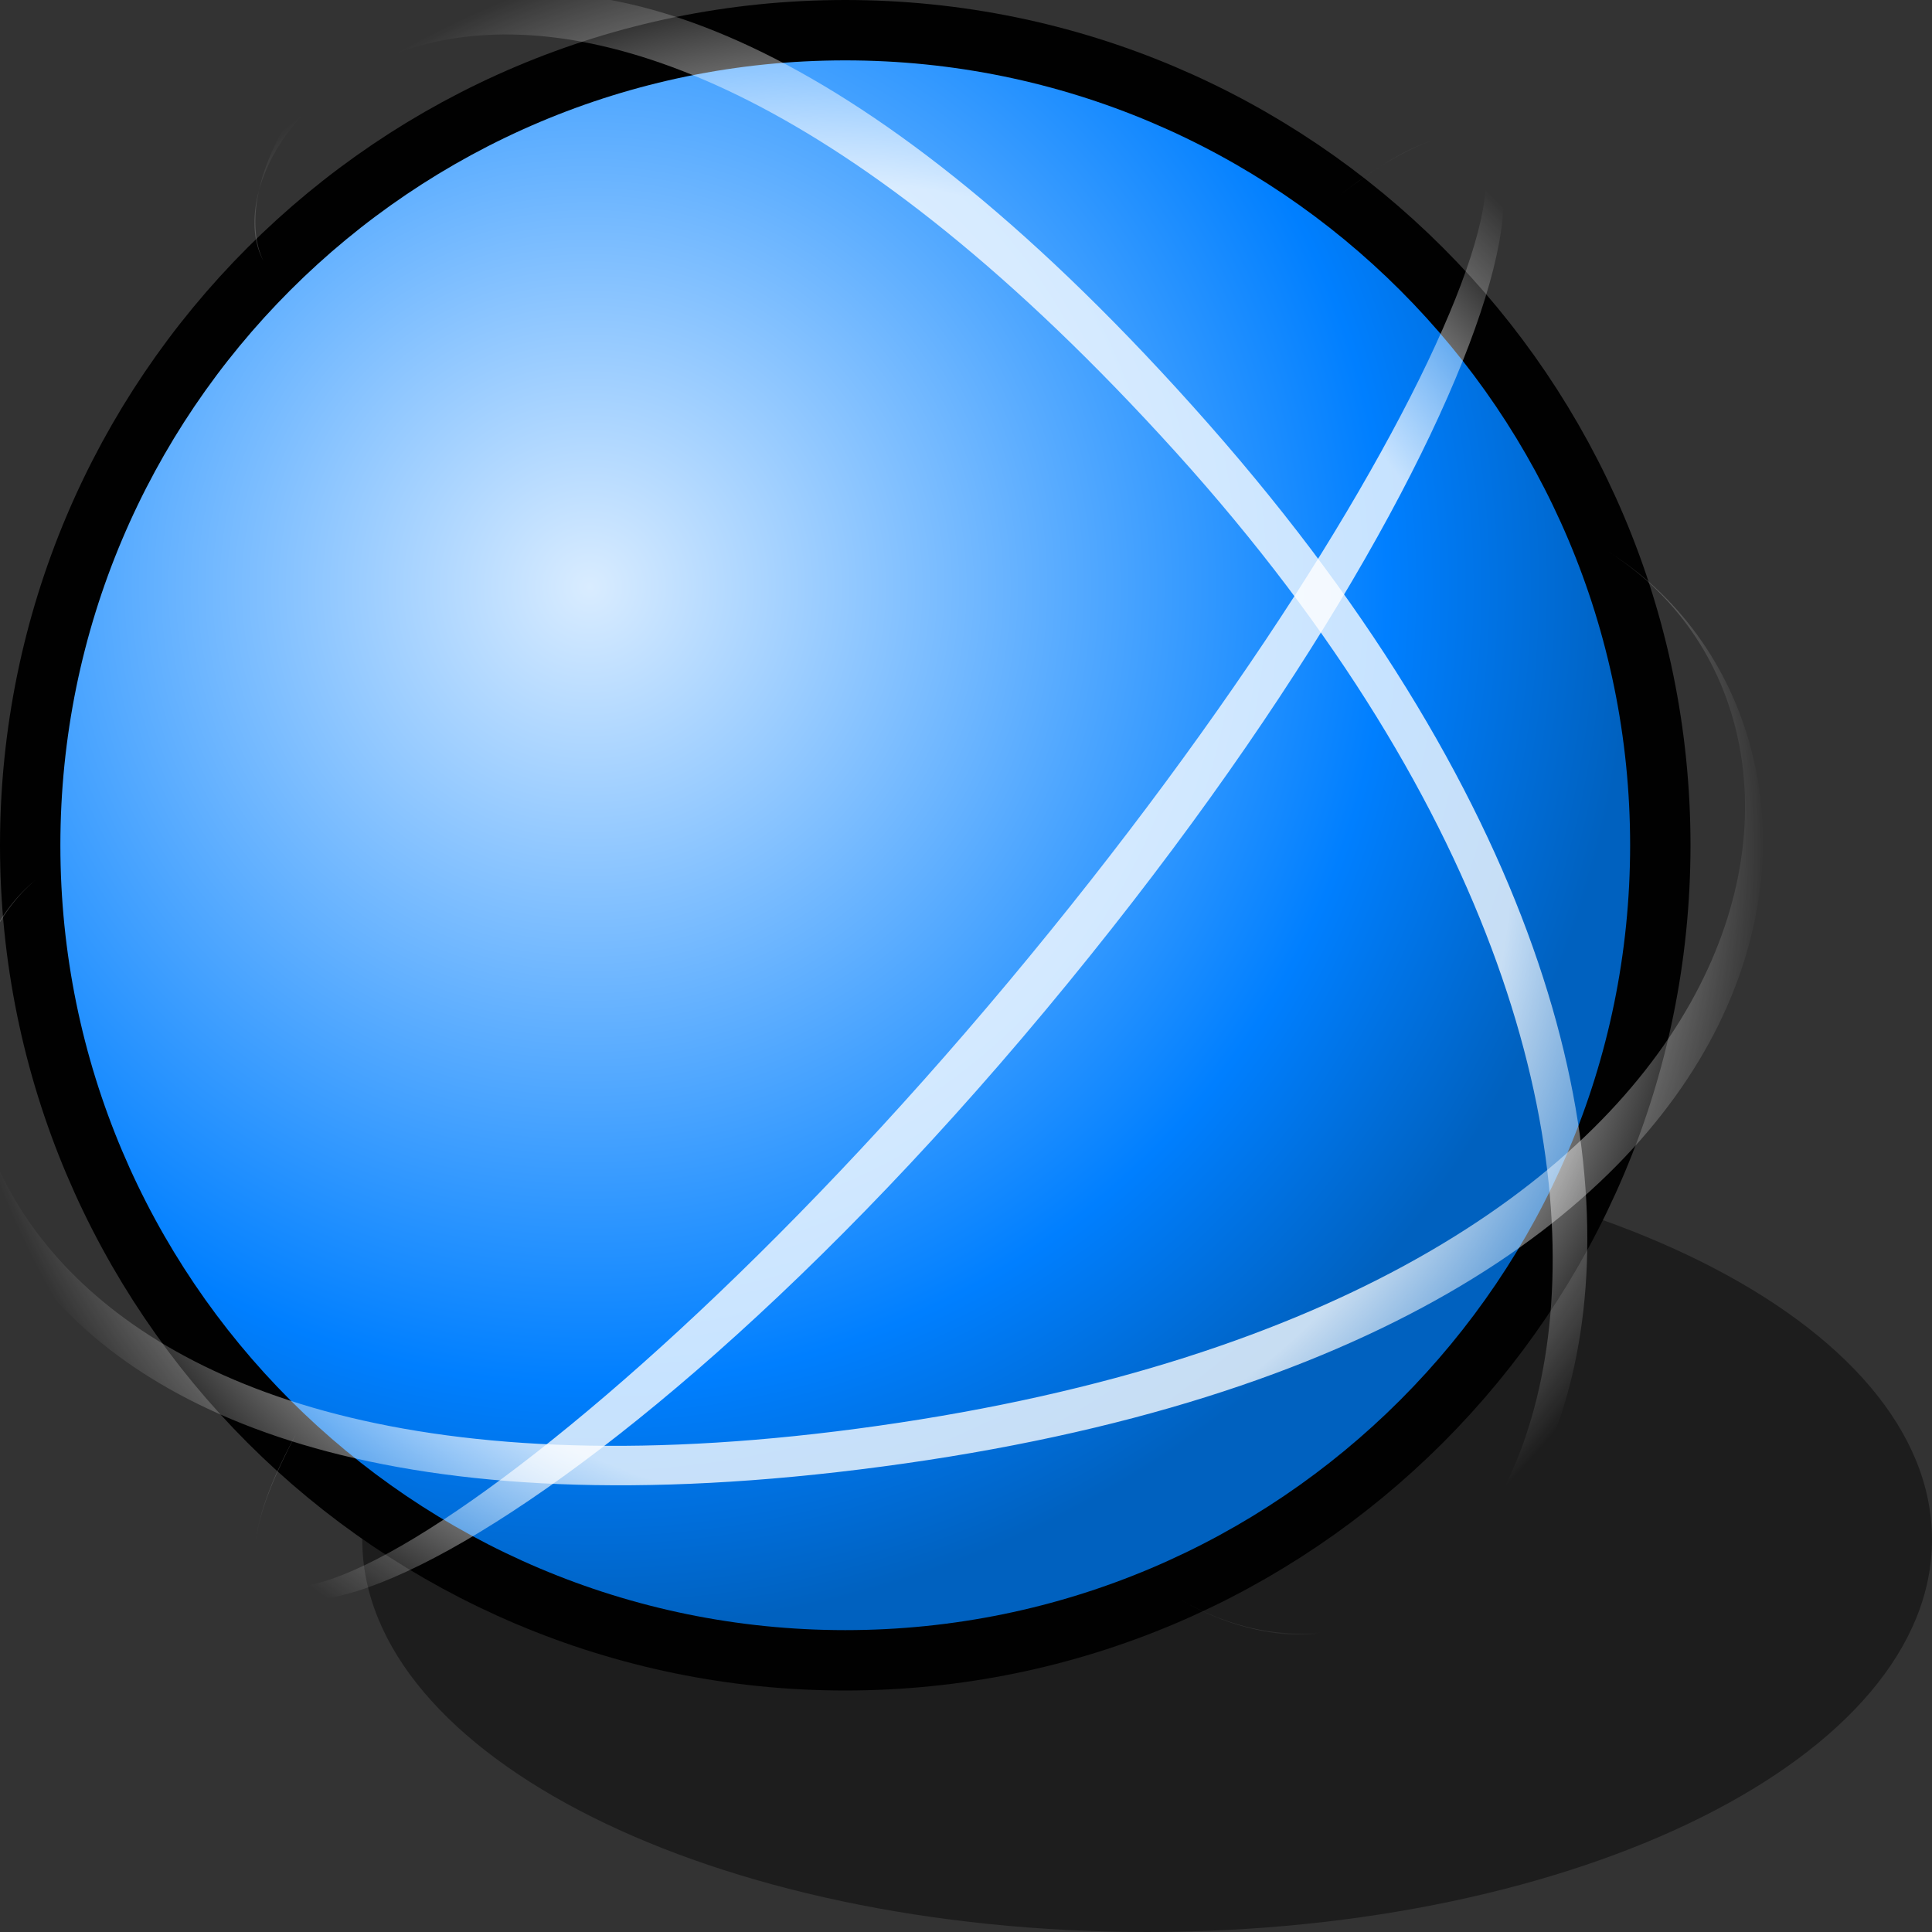 <?xml version="1.0" encoding="UTF-8" standalone="yes"?>
<svg version="1.1" width="64" height="64" color-interpolation="linearRGB"
     xmlns:svg="http://www.w3.org/2000/svg" xmlns="http://www.w3.org/2000/svg">
 <rect width="100%" height="100%" fill="#333333" stroke="none"/>
 <g>
  <path style="fill:#010101; fill-opacity:0.423"
        d="M28 2C13.64 2 2 13.64 2 28C2 42.35 13.64 54 28 54C42.35 54 54 42.35 54 28C54 13.64 42.35 2 28 2z"
        transform="matrix(1,0,0,0.5,10,37)"
  />
  <path style="fill:none; stroke:#010101; stroke-width:4"
        d="M28 2C13.64 2 2 13.64 2 28C2 42.35 13.64 54 28 54C42.35 54 54 42.35 54 28C54 13.64 42.35 2 28 2z"
  />
  <radialGradient id="gradient0" gradientUnits="userSpaceOnUse" cx="0" cy="0" r="64" gradientTransform="matrix(0.54,0,0,0.54,19.529,19.446)">
   <stop offset="0" stop-color="#d9ecff"/>
   <stop offset="0.765" stop-color="#007fff"/>
   <stop offset="1" stop-color="#0061bf"/>
  </radialGradient>
  <path style="fill:url(#gradient0)"
        d="M28 2C13.64 2 2 13.64 2 28C2 42.35 13.64 54 28 54C42.35 54 54 42.35 54 28C54 13.64 42.35 2 28 2z"
  />
  <radialGradient id="gradient1" gradientUnits="userSpaceOnUse" cx="0" cy="0" r="64" gradientTransform="matrix(0.477,0,0,0.477,28.163,28.08)">
   <stop offset="0.718" stop-color="#ffffff" stop-opacity="0.78"/>
   <stop offset="0.993" stop-color="#ffffff" stop-opacity="0"/>
  </radialGradient>
  <path style="fill:url(#gradient1)"
        d="M38.95 52.9C49.87 59.44 62.68 39.76 40.03 14.04C17.37 -11.67 6.57 4.33 8.73 8.65C6.43 4.46 17.37 -8.88 38.95 14.98C60.54 38.87 49.81 59.38 38.95 52.9z"
  />
  <radialGradient id="gradient2" gradientUnits="userSpaceOnUse" cx="0" cy="0" r="64" gradientTransform="matrix(0.477,0,0,0.477,28.163,28.08)">
   <stop offset="0.718" stop-color="#ffffff" stop-opacity="0.78"/>
   <stop offset="0.993" stop-color="#ffffff" stop-opacity="0"/>
  </radialGradient>
  <path style="fill:url(#gradient2)"
        d="M9.81 47.5C3.87 58.36 18.44 52.9 34.63 33.47C50.82 14.04 54.06 -1.06 44.35 6.49C54.13 -1.06 48.52 14.44 33.41 32.52C18.3 50.6 3.94 58.57 9.81 47.5z"
  />
  <radialGradient id="gradient3" gradientUnits="userSpaceOnUse" cx="0" cy="0" r="64" gradientTransform="matrix(0.477,0,0,0.477,28.163,28.08)">
   <stop offset="0.718" stop-color="#ffffff" stop-opacity="0.78"/>
   <stop offset="0.993" stop-color="#ffffff" stop-opacity="0"/>
  </radialGradient>
  <path style="fill:url(#gradient3)"
        d="M53.17 18.21C62.7 24.03 61.62 44.27 29.24 48.58C-3.13 52.9 -4.21 33.47 1.18 29.15C-4.21 33.6 -1.24 51.55 29.1 47.23C59.46 42.92 62.43 23.89 53.17 18.21z"
  />
 </g>
</svg>
